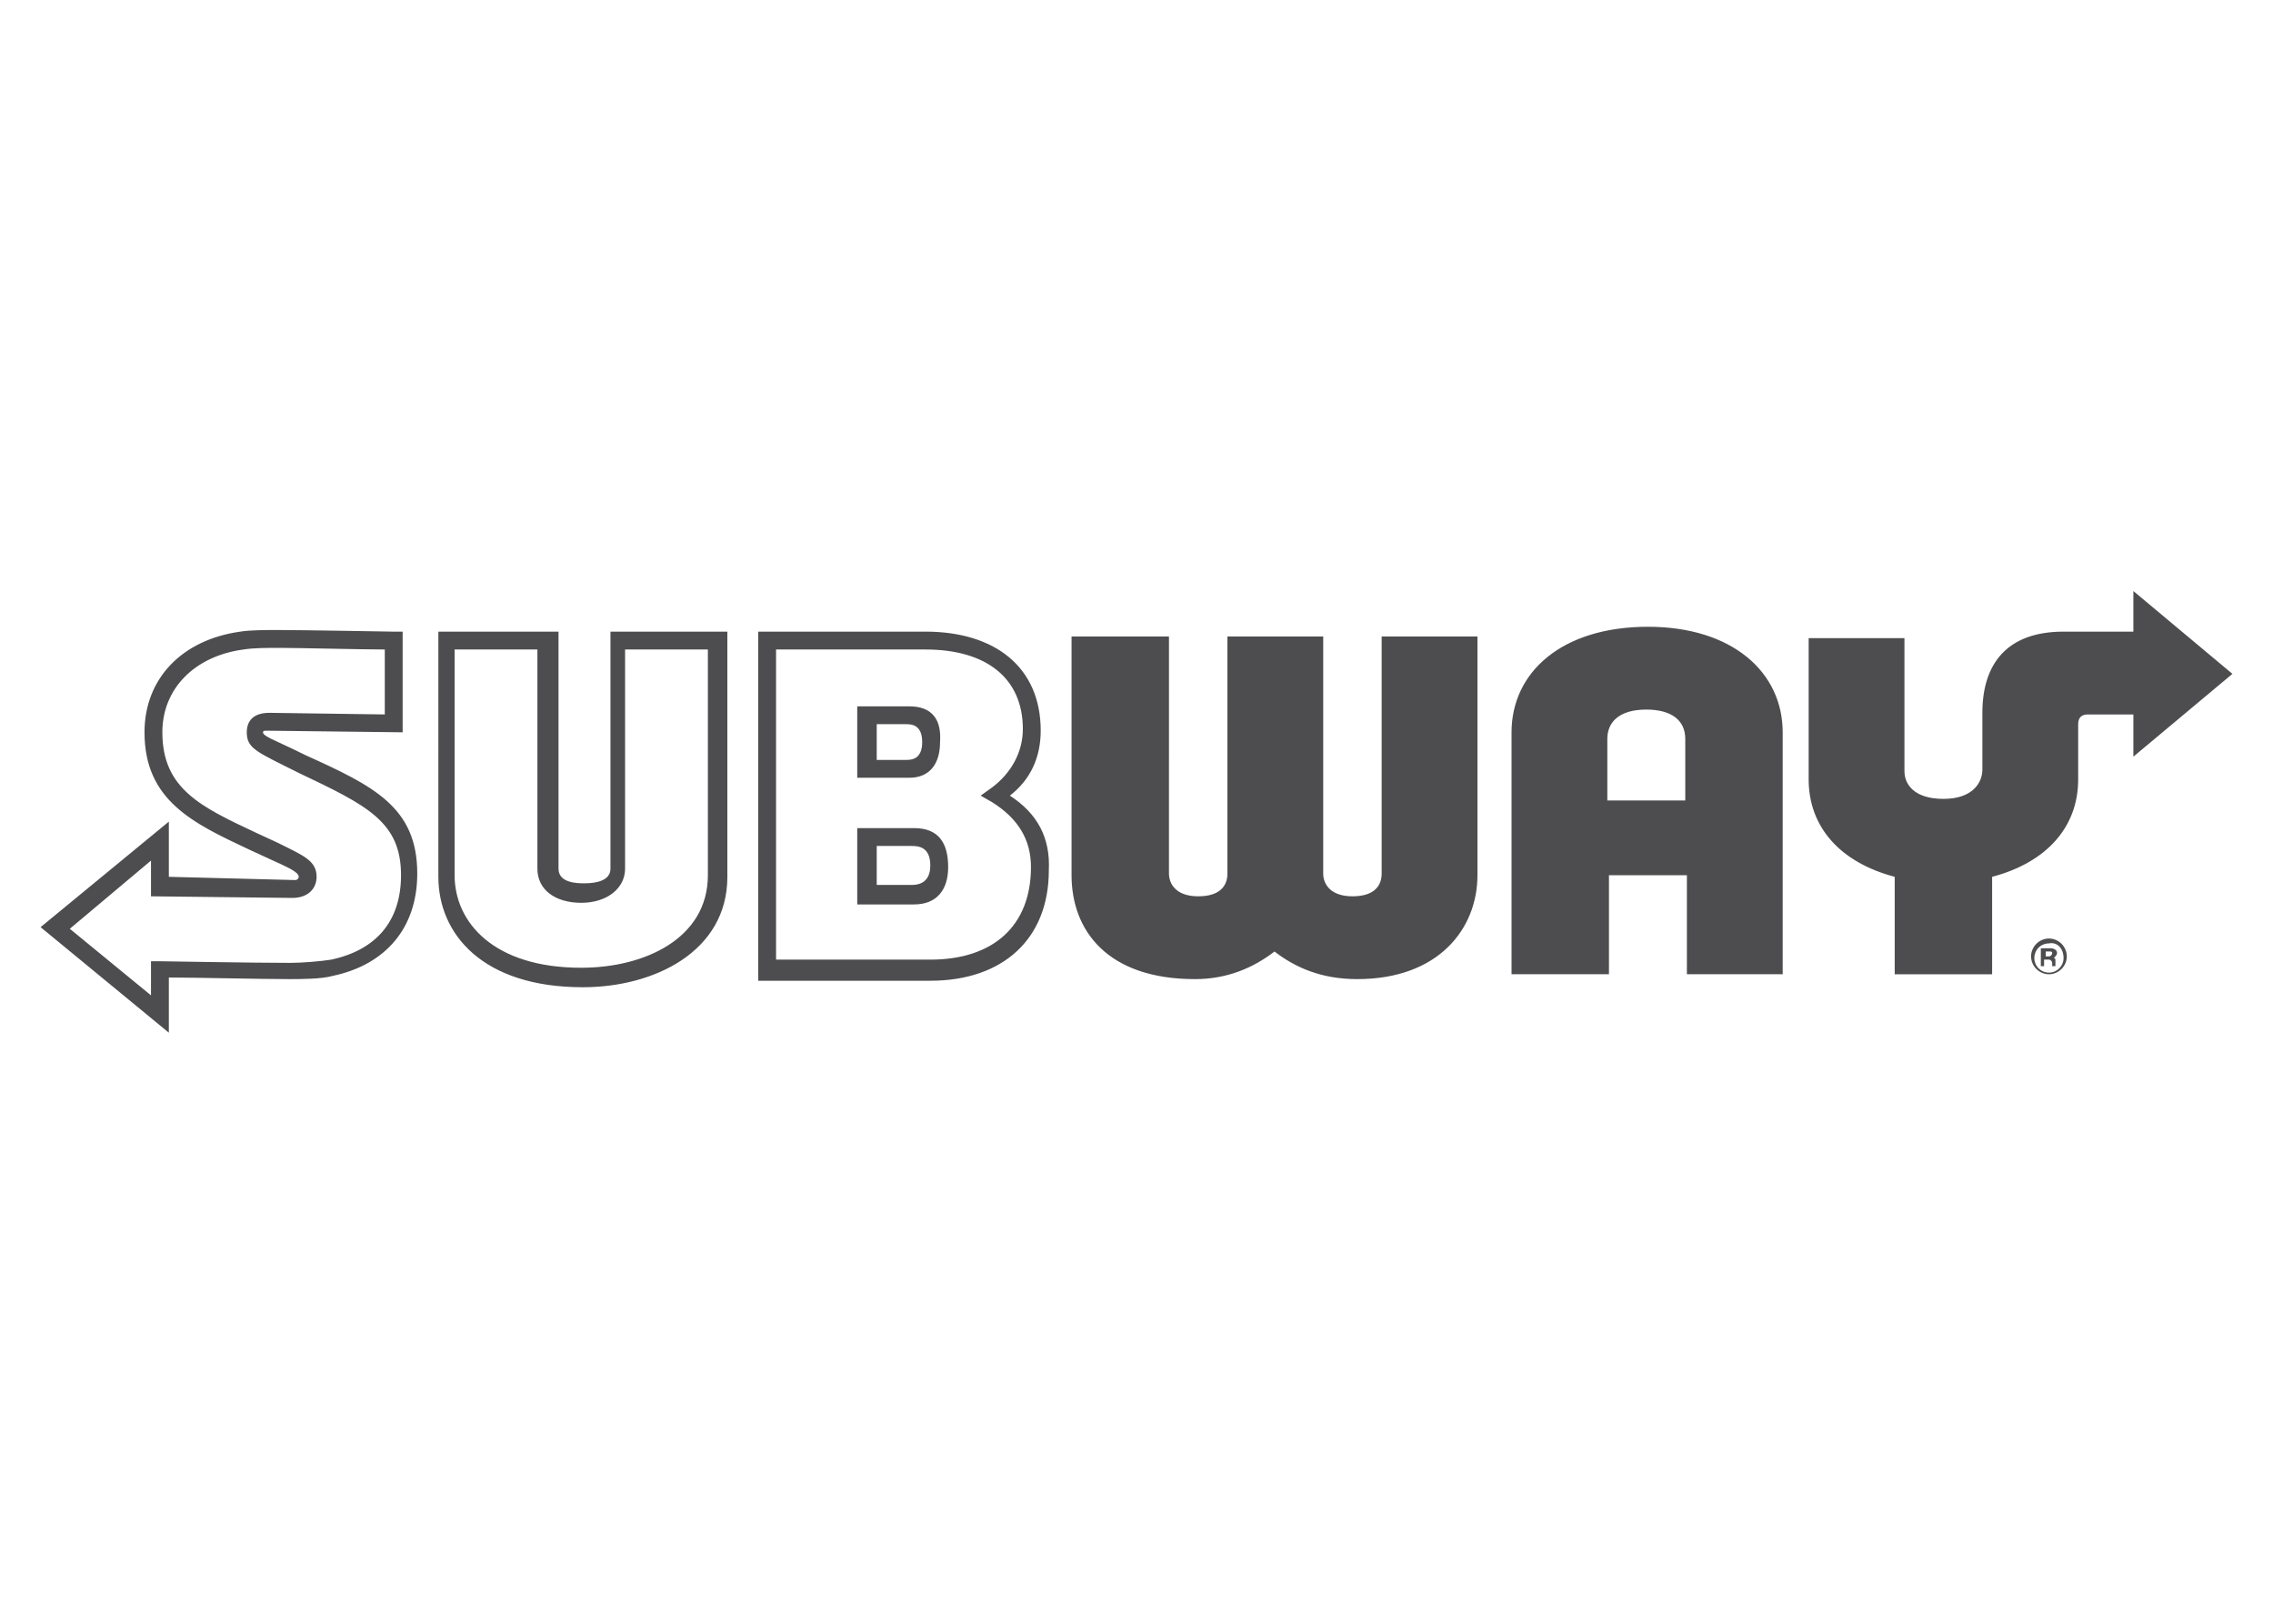 <?xml version="1.0" encoding="utf-8"?>
<!-- Generator: Adobe Illustrator 23.0.1, SVG Export Plug-In . SVG Version: 6.00 Build 0)  -->
<svg version="1.1" id="Layer_1" xmlns="http://www.w3.org/2000/svg" xmlns:xlink="http://www.w3.org/1999/xlink" x="0px" y="0px"
	 viewBox="0 0 140 100" style="enable-background:new 0 0 140 100;" xml:space="preserve">
<style type="text/css">
	.st0{fill:#4D4D4F;}
</style>
<path class="st0" d="M44.8,38.9v15.1c0,4.6-4.5,6.8-8.9,6.8c-6.2,0-8.9-3.3-8.9-6.8V38.9h7.4v14.6c0,0.9,1.2,0.9,1.6,0.9
	c0.8,0,1.6-0.2,1.6-0.9V38.9H44.8z M28,40v13.9c0,2.9,2.4,5.7,7.8,5.7c3.9,0,7.8-1.8,7.8-5.7V40h-5.1v13.5c0,1.2-1.1,2.1-2.7,2.1
	c-1.6,0-2.7-0.8-2.7-2.1V40H28z M62.2,49c1.3-1,1.9-2.4,1.9-4c0-3.9-2.8-6.1-7.1-6.1H46.7v21.5h10.6c4.5,0,7.3-2.6,7.3-6.8
	C64.7,51.6,63.9,50.1,62.2,49z M47.8,40H57c3.8,0,6,1.8,6,4.9c0,1.4-0.7,2.7-1.9,3.6l-0.7,0.5l0.7,0.4c1.6,1,2.4,2.3,2.4,4
	c0,3.6-2.3,5.7-6.2,5.7h-9.5V40z M56.3,51h-3.5v4.7h3.5c1.4,0,2.1-0.9,2.1-2.3C58.4,51.9,57.8,51,56.3,51z M54,52.1h2.1
	c0.4,0,1.2,0,1.2,1.2c0,1.2-0.9,1.2-1.2,1.2H54V52.1z M56,43.5h-3.2v4.4l3.2,0c1.3,0,1.9-0.9,1.9-2.2C58,44.3,57.4,43.5,56,43.5z
	 M54,44.6h1.8c0.3,0,1,0,1,1.1c0,1.1-0.7,1.1-1,1.1l-1.8,0V44.6z M10.4,60.2c1.5,0,5.7,0.1,7.4,0.1c0.7,0,2,0,2.7-0.2
	c3.3-0.7,5.2-3,5.2-6.3c0-4.1-2.7-5.4-6.9-7.3c-1-0.5-1.7-0.8-2.1-1c-0.4-0.2-0.5-0.3-0.5-0.4c0-0.1,0.1-0.1,0.2-0.1l8.4,0.1v-6.2
	l-0.6,0c0,0-5.6-0.1-7.1-0.1c-0.7,0-1.7,0-2.3,0.1c-3.6,0.5-5.9,2.9-5.9,6.2c0,4.2,3,5.6,6.4,7.2l1.3,0.6c1.1,0.5,1.8,0.8,1.8,1.1
	c0,0.1-0.1,0.2-0.2,0.2L10.4,54v-3.4l-7.9,6.5l7.9,6.5V60.2z M9.3,53v2.2l8.7,0.1c1,0,1.5-0.6,1.5-1.3c0-1-0.8-1.3-2.4-2.1l-1.3-0.6
	c-3.4-1.6-5.8-2.7-5.8-6.2c0-2.7,2-4.7,5-5.1c0.6-0.1,1.5-0.1,2.2-0.1c1.2,0,5.1,0.1,6.5,0.1V44l-7.1-0.1c-1,0-1.4,0.5-1.4,1.2
	c0,1,0.6,1.2,3.2,2.5c4.2,2,6.3,3,6.3,6.3c0,2.8-1.5,4.6-4.3,5.2c-0.6,0.1-1.8,0.2-2.5,0.2c-2.2,0-8-0.1-8-0.1l-0.6,0v2.1l-5-4.1
	L9.3,53z M137.5,41.5l-6.1-5.1l0,2.5h-4.3c-3.5,0-5,2-5,5v3.5c0,0.8-0.6,1.8-2.4,1.8c-1.8,0-2.4-0.9-2.4-1.7v-8.2h-5.9l0,8.7
	c0,2.9,1.9,5.1,5.3,6l0,6h6l0-6c3.4-0.9,5.3-3.1,5.3-6v-3.4c0-0.4,0.2-0.6,0.6-0.6l2.8,0l0,2.6L137.5,41.5z M85.1,39.2l0,14.6
	c0,0.7-0.4,1.4-1.8,1.4c-1.4,0-1.8-0.8-1.8-1.4V39.2h-5.9l0,14.6c0,0.7-0.4,1.4-1.8,1.4c-1.4,0-1.8-0.8-1.8-1.4V39.2H66v14.7
	c0,3.4,2.2,6.4,7.6,6.4c2,0,3.6-0.7,4.9-1.7c1.3,1,2.9,1.7,5.1,1.7c5,0,7.4-3.1,7.4-6.4V39.2H85.1z M109.8,60l0-14.9
	c0-3.7-3.1-6.5-8.3-6.5c-5.3,0-8.4,2.8-8.4,6.5V60h6l0-6.1h4.8V60H109.8z M103.8,49.3h-4.8v-3.8c0-1,0.7-1.8,2.4-1.8
	c1.6,0,2.4,0.7,2.4,1.8L103.8,49.3z M126.2,57.8c-0.6,0-1.1,0.5-1.1,1.1c0,0.6,0.5,1.1,1.1,1.1c0.6,0,1.1-0.5,1.1-1.1
	C127.3,58.3,126.8,57.8,126.2,57.8z M127.1,59c0,0.5-0.4,0.9-0.9,0.9c-0.5,0-0.9-0.4-0.9-0.9c0-0.5,0.4-0.9,0.9-0.9
	C126.7,58,127.1,58.4,127.1,59z M126.5,59c0.1-0.1,0.2-0.2,0.2-0.3c0-0.2-0.2-0.3-0.4-0.3h-0.6v1.1h0.2v-0.4h0.3
	c0.1,0,0.2,0.1,0.2,0.2v0.2h0.2v-0.3C126.6,59.1,126.6,59,126.5,59L126.5,59z M126.4,58.7c0,0.1-0.1,0.2-0.2,0.2H126v-0.3h0.3
	C126.3,58.6,126.4,58.6,126.4,58.7z"/>
</svg>
